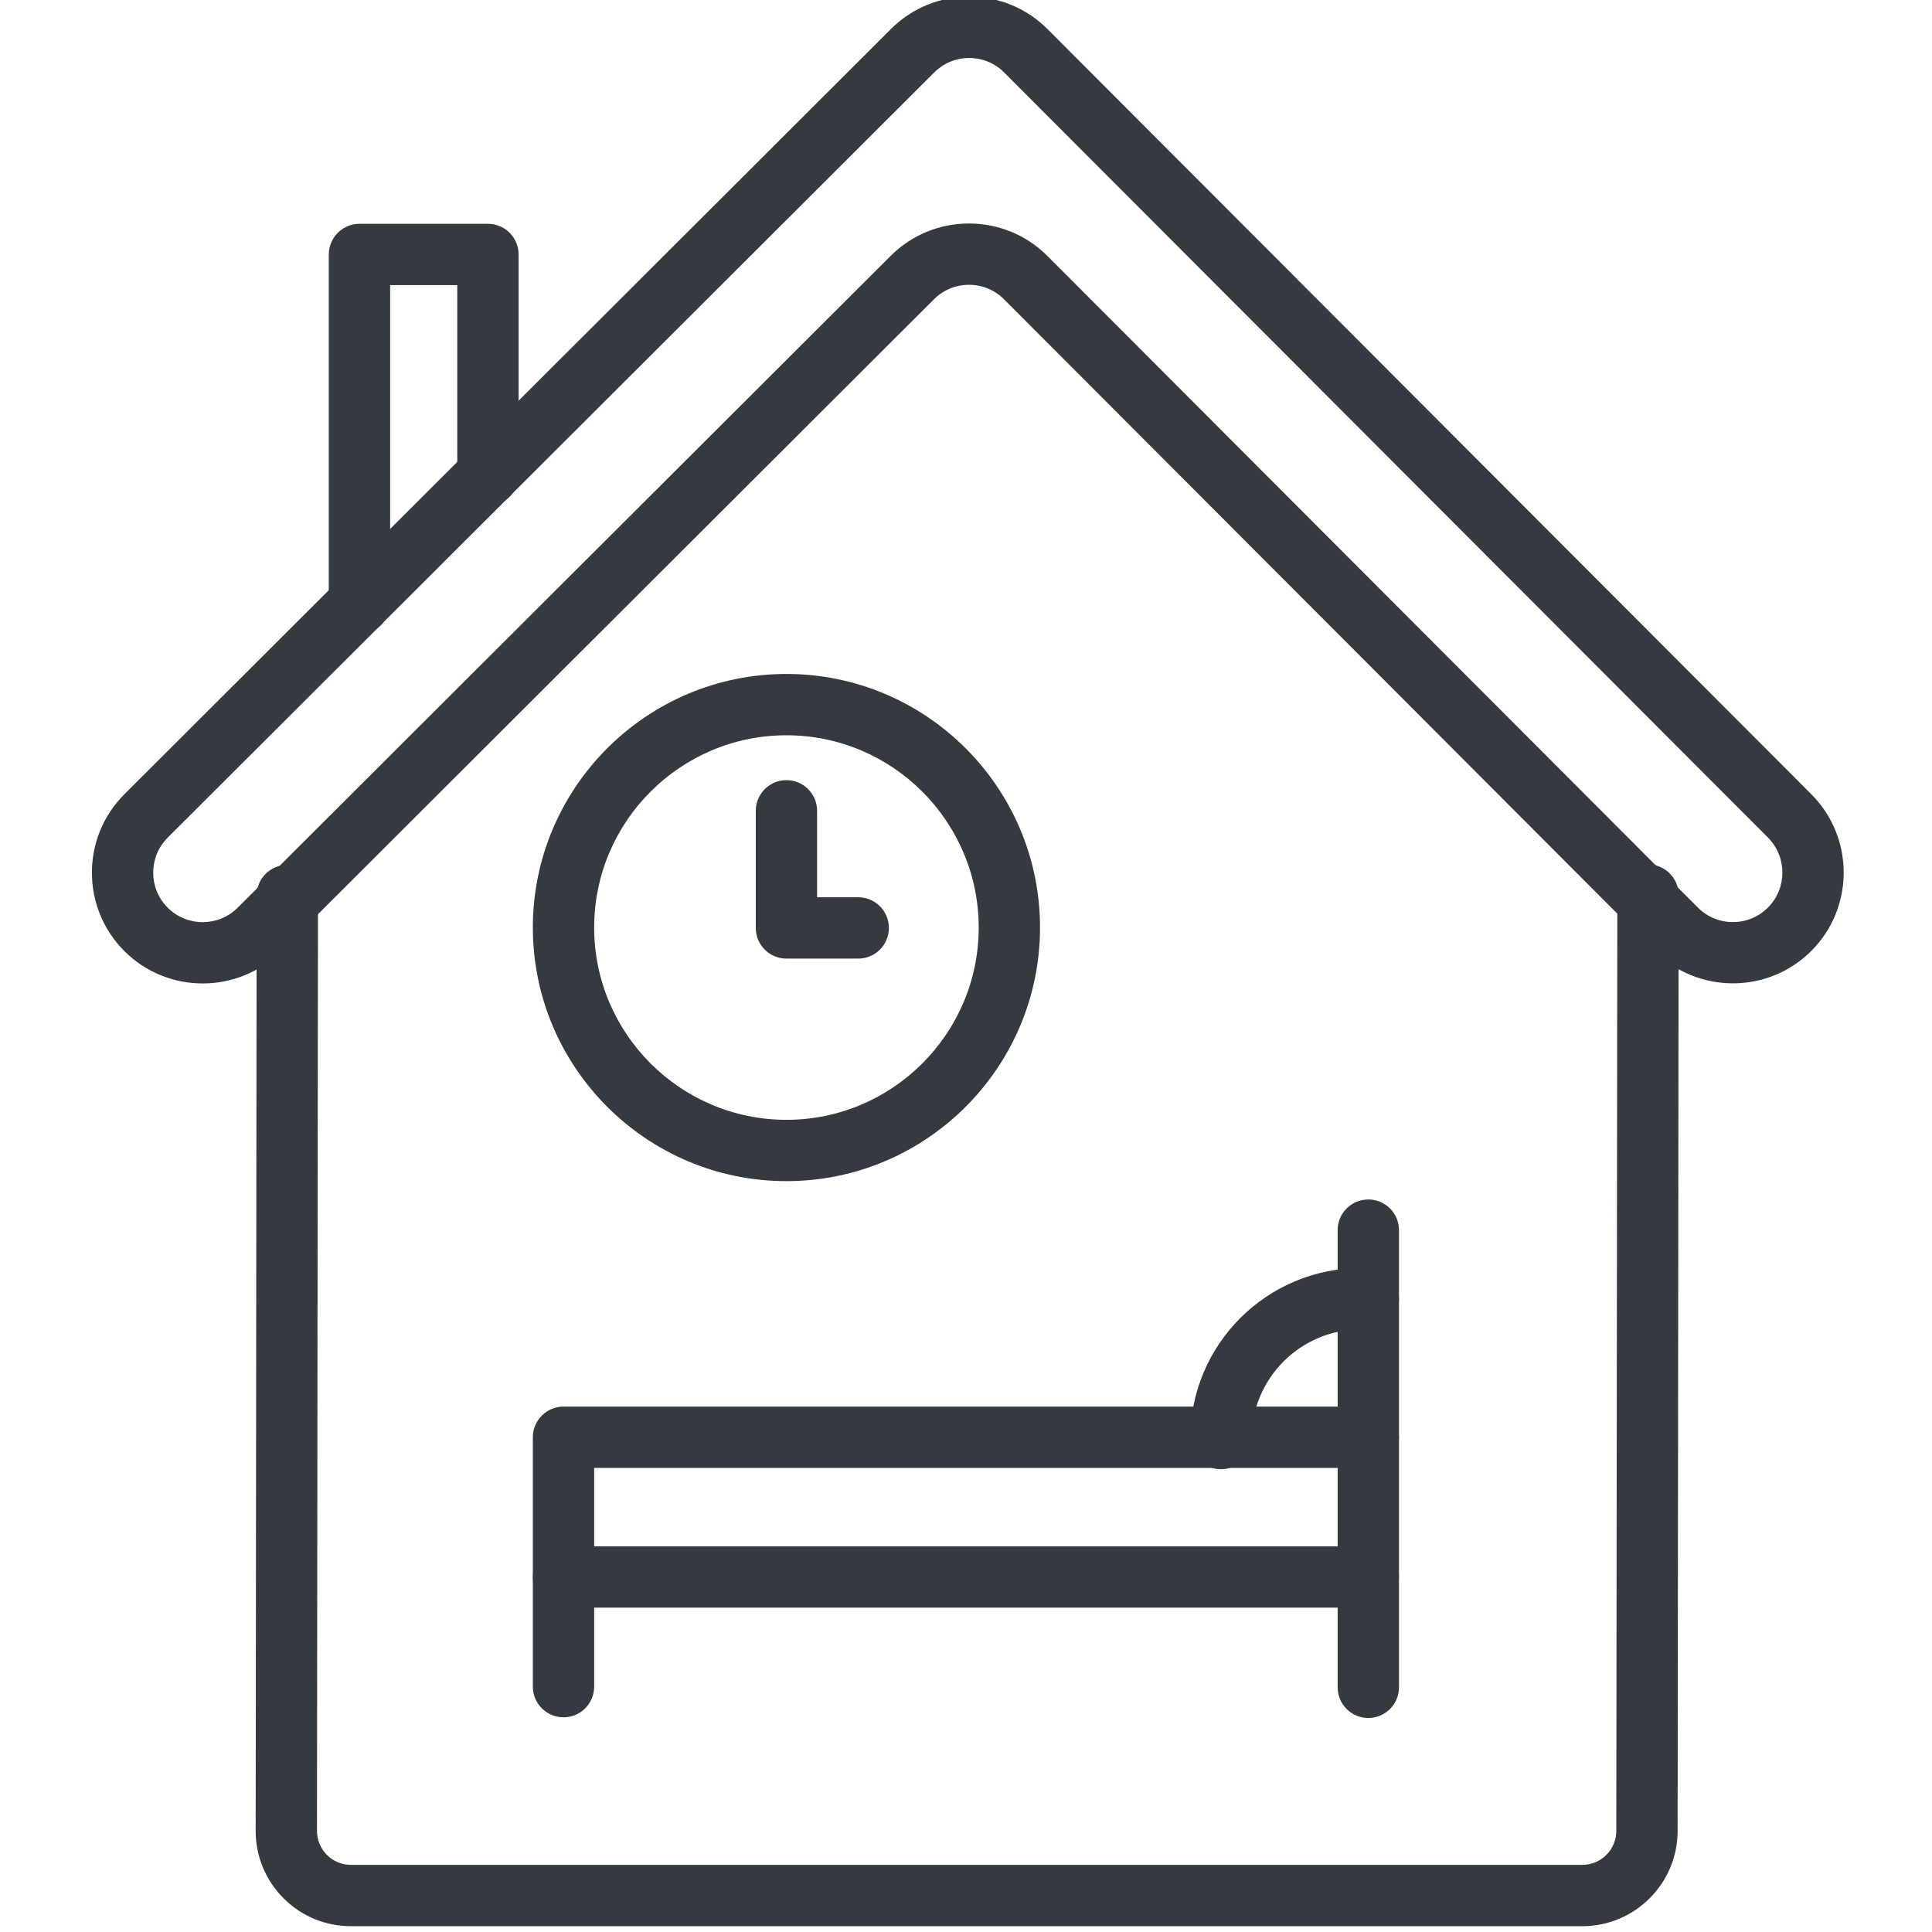 <svg xmlns="http://www.w3.org/2000/svg" xmlns:xlink="http://www.w3.org/1999/xlink" xmlns:serif="http://www.serif.com/" width="100%" height="100%" viewBox="0 0 313 313" xml:space="preserve" style="fill-rule:evenodd;clip-rule:evenodd;stroke-linejoin:round;stroke-miterlimit:2;">    <g transform="matrix(1,0,0,1,-1054.69,-351.562)">        <g id="Page-8" serif:id="Page 8" transform="matrix(4.167,0,0,4.167,1054.69,351.562)">            <rect x="0" y="0" width="75" height="75" style="fill:none;"></rect>            <clipPath id="_clip1">                <rect x="0" y="0" width="75" height="75"></rect>            </clipPath>            <g clip-path="url(#_clip1)">                <g transform="matrix(0.149,0,0,-0.149,-0.517,114.322)">                    <path d="M360.507,318.986C356.089,318.986 352.507,322.568 352.507,326.986L352.507,446.281C352.507,450.699 356.089,454.281 360.507,454.281C364.925,454.281 368.507,450.699 368.507,446.281L368.507,326.986C368.507,322.568 364.925,318.986 360.507,318.986Z" style="fill:rgb(52,58,64);fill-rule:nonzero;"></path>                </g>                <g transform="matrix(0.149,0,0,-0.149,-0.517,122.375)">                    <path d="M150.507,373.211C146.089,373.211 142.507,376.793 142.507,381.211L142.507,446.281C142.507,450.699 146.089,454.281 150.507,454.281L360.507,454.281C364.925,454.281 368.507,450.699 368.507,446.281C368.507,441.863 364.925,438.281 360.507,438.281L158.507,438.281L158.507,381.211C158.507,376.793 154.925,373.211 150.507,373.211Z" style="fill:rgb(52,58,64);fill-rule:nonzero;"></path>                </g>                <g transform="matrix(0.149,0,0,-0.149,-0.517,107.294)">                    <path d="M322.057,336.732C317.639,336.732 314.057,340.314 314.057,344.732C314.057,369.257 334.01,389.211 358.536,389.211L360.508,389.211C364.926,389.211 368.508,385.629 368.508,381.211C368.508,376.793 364.926,373.211 360.508,373.211L358.536,373.211C342.833,373.211 330.057,360.436 330.057,344.732C330.057,340.314 326.475,336.732 322.057,336.732Z" style="fill:rgb(52,58,64);fill-rule:nonzero;"></path>                </g>                <g transform="matrix(0.149,0,0,-0.149,-0.517,123.547)">                    <path d="M360.507,409.69L150.507,409.69C146.089,409.69 142.507,413.272 142.507,417.69C142.507,422.108 146.089,425.69 150.507,425.69L360.507,425.69C364.925,425.69 368.507,422.108 368.507,417.69C368.507,413.272 364.925,409.69 360.507,409.69Z" style="fill:rgb(52,58,64);fill-rule:nonzero;"></path>                </g>                <g transform="matrix(0.149,0,0,-0.149,-0.517,109.374)">                    <path d="M416.349,231.447L95.047,231.447C88.4,231.447 82.152,234.037 77.455,238.739C72.758,243.442 70.175,249.692 70.182,256.339L70.439,500.385C70.444,504.801 74.024,508.377 78.439,508.377L78.447,508.377C82.865,508.372 86.444,504.787 86.439,500.369L86.182,256.322C86.18,253.953 87.1,251.724 88.775,250.048C90.45,248.372 92.677,247.448 95.047,247.448L416.348,247.448C421.231,247.448 425.208,251.421 425.214,256.303L425.483,500.516C425.488,504.931 429.069,508.507 433.483,508.507L433.492,508.507C437.91,508.502 441.488,504.917 441.483,500.498L441.214,256.285C441.199,242.589 430.044,231.447 416.349,231.447Z" style="fill:rgb(52,58,64);fill-rule:nonzero;"></path>                </g>                <g transform="matrix(0.149,0,0,-0.149,-0.517,39.173)">                    <path d="M56.359,6.292C48.944,6.292 41.531,9.117 35.892,14.767C24.626,26.053 24.642,44.401 35.927,55.666L235.929,255.321C241.39,260.772 248.646,263.774 256.361,263.774L256.386,263.774C264.112,263.768 271.371,260.753 276.828,255.285L476.109,55.657C487.375,44.371 487.358,26.024 476.073,14.759C464.787,3.493 446.439,3.511 435.175,14.794L265.453,184.81C260.419,189.853 252.222,189.859 247.182,184.826L76.791,14.732C71.155,9.106 63.756,6.292 56.359,6.292ZM256.36,247.774C252.913,247.774 249.672,246.433 247.232,243.998L47.23,44.344C42.188,39.311 42.181,31.115 47.214,26.073L41.552,20.421L47.215,26.072C52.249,21.03 60.445,21.023 65.487,26.056L235.878,196.149C247.163,207.416 265.51,207.399 276.777,196.113L446.498,26.097C448.936,23.655 452.18,22.308 455.63,22.305L455.642,22.305C459.088,22.305 462.33,23.646 464.769,26.081C469.811,31.114 469.819,39.311 464.786,44.352L265.504,243.982C263.066,246.424 259.823,247.771 256.372,247.774L256.36,247.774Z" style="fill:rgb(52,58,64);fill-rule:nonzero;"></path>                </g>                <g transform="matrix(0.149,0,0,-0.149,-0.517,33.982)">                    <path d="M97.268,62.647C92.85,62.647 89.268,66.229 89.268,70.647L89.268,161.667C89.268,166.085 92.85,169.667 97.268,169.667L130.789,169.667C135.207,169.667 138.789,166.085 138.789,161.667L138.789,104.109C138.789,99.691 135.207,96.109 130.789,96.109C126.371,96.109 122.789,99.691 122.789,104.109L122.789,153.666L105.268,153.666L105.268,70.646C105.268,66.228 101.686,62.647 97.268,62.647Z" style="fill:rgb(52,58,64);fill-rule:nonzero;"></path>                </g>                <g transform="matrix(0.149,0,0,-0.149,-0.517,72.884)">                    <path d="M208.676,180.958C172.19,180.958 142.507,210.642 142.507,247.127C142.507,283.613 172.191,313.296 208.676,313.296C245.161,313.296 274.844,283.612 274.844,247.127C274.845,210.642 245.162,180.958 208.676,180.958ZM208.676,297.296C181.012,297.296 158.507,274.79 158.507,247.127C158.507,219.464 181.013,196.958 208.676,196.958C236.339,196.958 258.844,219.464 258.844,247.127C258.845,274.791 236.339,297.296 208.676,297.296Z" style="fill:rgb(52,58,64);fill-rule:nonzero;"></path>                </g>                <g transform="matrix(0.149,0,0,-0.149,-0.517,68.345)">                    <path d="M227.409,208.564L208.677,208.564C204.259,208.564 200.677,212.146 200.677,216.564L200.677,247.127C200.677,251.545 204.259,255.127 208.677,255.127C213.095,255.127 216.677,251.545 216.677,247.127L216.677,224.564L227.409,224.564C231.827,224.564 235.409,220.982 235.409,216.564C235.409,212.146 231.827,208.564 227.409,208.564Z" style="fill:rgb(52,58,64);fill-rule:nonzero;"></path>                </g>            </g>        </g>    </g></svg>